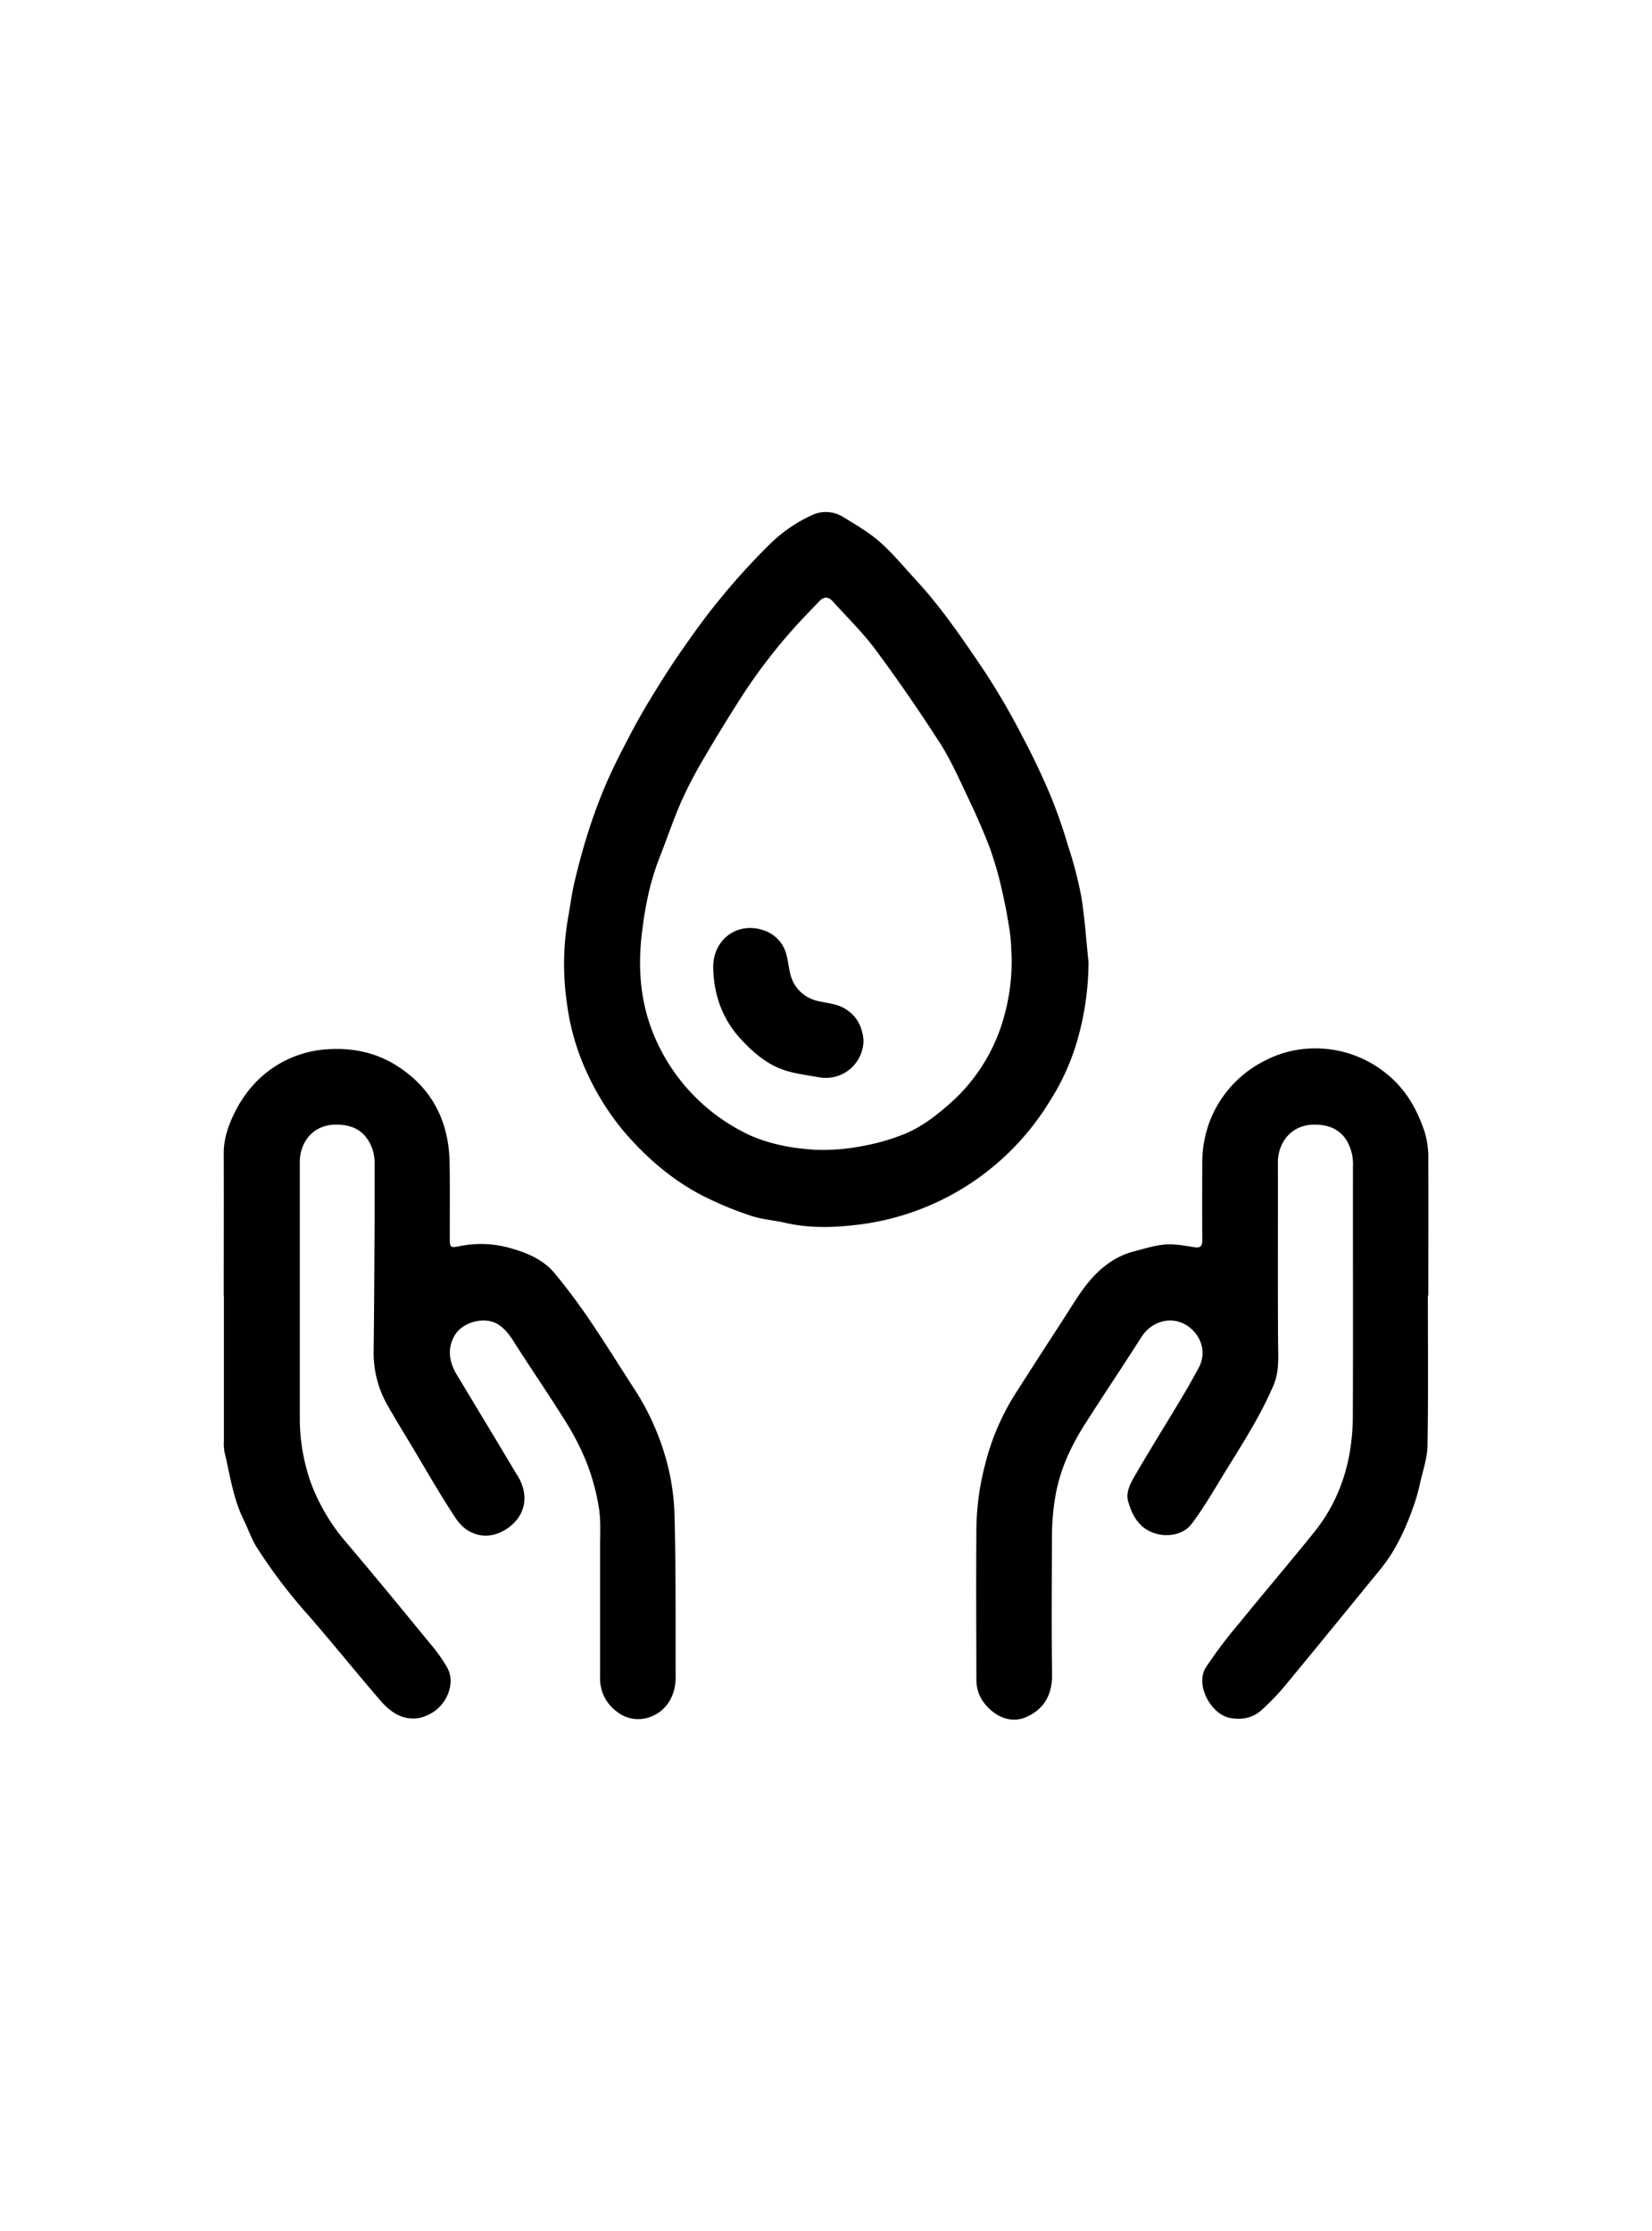 <?xml version="1.0" encoding="UTF-8"?>
<svg xmlns="http://www.w3.org/2000/svg" id="Layer_1" data-name="Layer 1" viewBox="0 0 616.55 832.71">
  <path d="M83.5,483.61c0-17.74.07-35.48,0-53.21,0-5.58,1.79-10.67,4.2-15.41A44,44,0,0,1,96,403.34a40.48,40.48,0,0,1,25.93-11.74c9.66-.69,18.57,1.19,26.58,6.39,12.91,8.37,19,20.64,19.29,35.9.15,9.41.05,18.82.07,28.23,0,3.35.16,3.59,3.37,3a40.06,40.06,0,0,1,17.74.27c6.75,1.77,13.43,4.24,18.06,9.83s8.87,11.31,12.91,17.24c5.59,8.22,10.82,16.68,16.21,25a95,95,0,0,1,11.7,24.63,86.67,86.67,0,0,1,3.83,21.77c.6,20.72.41,41.46.47,62.19,0,6.92-3.63,12.83-10,14.87a12.72,12.72,0,0,1-12-2.2,15.21,15.21,0,0,1-6.2-12.68q0-24.36,0-48.72c0-4.91.33-9.9-.46-14.7a82.07,82.07,0,0,0-4.54-16.74,96,96,0,0,0-8-15.58c-5.81-9.36-12.06-18.45-18-27.71-2-3.15-3.84-6.36-7.18-8.41-5-3.06-13.3-.79-16.16,4.3s-1.9,10,1,14.77q7.17,11.93,14.36,23.84c2.73,4.54,5.41,9.11,8.18,13.63,5.05,8.27,2.33,16.39-5.32,20.6-6.09,3.35-13.28,2-17.76-4.73-6.13-9.25-11.59-18.94-17.32-28.45-2.7-4.47-5.41-8.93-8-13.46a39.34,39.34,0,0,1-5.31-20.46c.2-16.49.27-33,.36-49.46,0-6.82,0-13.65,0-20.48a15.74,15.74,0,0,0-2.56-9c-2.86-4.31-7.15-5.63-12-5.58-8.76.1-13.36,6.88-13.36,14q0,47.71,0,95.43a72.06,72.06,0,0,0,4.22,24.48,73.53,73.53,0,0,0,13.49,22.45c10.57,12.48,20.94,25.12,31.31,37.77a58.74,58.74,0,0,1,6,8.5c3.32,6-.35,14-6,17.06a15.06,15.06,0,0,1-4.74,1.8c-6.18.89-10.65-2.42-14.34-6.72-8.88-10.32-17.43-20.92-26.34-31.2A198,198,0,0,1,95.79,577.4c-2-3.22-3.21-6.89-4.89-10.3C87,559.18,85.85,550.48,83.81,542a18,18,0,0,1-.25-4.22q0-27.11,0-54.21Z"></path>
  <path d="M532.9,483.5c0,18.65.19,37.3-.13,55.94-.07,4.63-1.71,9.24-2.73,13.83a70.39,70.39,0,0,1-2,7.43c-3.08,9-6.84,17.58-12.91,25-11.71,14.31-23.36,28.67-35.15,42.91a85.82,85.82,0,0,1-9.43,9.82c-3.09,2.71-7,3.43-11.15,2.76C451.89,640,446,628.71,450,622.34a171.92,171.92,0,0,1,12.54-16.63c9.25-11.4,18.79-22.57,28-34,10.12-12.62,14.29-27.4,14.36-43.35.13-31.06,0-62.11.05-93.17a17.28,17.28,0,0,0-2.48-9.77c-2.87-4.42-7.25-5.78-12.22-5.71-8.7.13-13.33,7.1-13.32,14.05.05,22-.07,44,.06,65.95,0,5.92.66,11.87-1.77,17.45a145.77,145.77,0,0,1-6.63,13.3c-3.3,5.84-6.83,11.54-10.38,17.24-4.41,7.09-8.5,14.43-13.53,21.07-4.05,5.35-13.54,5.5-18.76.49-2.67-2.58-3.83-5.54-4.82-8.75s.52-6.38,2-9c5.66-9.83,11.69-19.45,17.52-29.18q3.51-5.87,6.75-11.88c2.81-5.2,1.37-11.17-3.2-14.92-6.15-5-14.25-2.67-18.06,3.28-7,11-14.28,21.78-21.25,32.77-5.08,8-9.06,16.45-10.83,26a89.83,89.83,0,0,0-1.43,16.32c-.05,17-.19,34,.05,51,.11,7.69-3.17,13.17-9.91,16-4,1.66-8.42.87-12.17-2.07-3.92-3.08-6.14-7-6.16-11.93-.05-19-.15-38,0-56.95a97.68,97.68,0,0,1,3.18-23.14,89.68,89.68,0,0,1,11.18-26.4c6.23-9.78,12.54-19.51,18.84-29.25,2.57-4,5-8.06,7.9-11.75,4.69-5.95,10.47-10.59,18-12.49,3.76-.94,7.52-2.19,11.34-2.47,3.58-.27,7.27.4,10.86,1,2.32.36,3-.41,3-2.58q-.09-14.11,0-28.23a43.59,43.59,0,0,1,3.53-18,42.32,42.32,0,0,1,20.05-20.92A40.12,40.12,0,0,1,491,391.26a41.75,41.75,0,0,1,25.46,8.65c7.69,5.81,12.2,13.43,15.2,22.41A32.93,32.93,0,0,1,533.06,433c.05,16.82,0,33.64,0,50.46Z"></path>
  <path d="M406.25,359a107.07,107.07,0,0,1-4.57,30.58,86.94,86.94,0,0,1-10.13,21.75,97.44,97.44,0,0,1-72.48,45.85c-8.56,1-17.27,1.15-25.84-.8-4.36-1-8.94-1.29-13.14-2.73a129.42,129.42,0,0,1-18.73-7.87c-11.08-5.9-20.47-14.1-28.61-23.63a96.8,96.8,0,0,1-12.83-20,88.83,88.83,0,0,1-8.4-28.23A100.35,100.35,0,0,1,212,342.6c.84-4.57,1.39-9.2,2.47-13.71,1.5-6.28,3.18-12.54,5.15-18.69,1.86-5.83,4-11.6,6.37-17.22,2.51-5.85,5.42-11.53,8.35-17.18,2.52-4.85,5.18-9.64,8-14.3,3.79-6.22,7.64-12.42,11.81-18.39,4.73-6.8,9.55-13.58,14.85-19.93a248.65,248.65,0,0,1,19.31-21.07,55.39,55.39,0,0,1,14.76-9.88,12.19,12.19,0,0,1,11.24.48c4.79,2.94,9.76,5.77,13.95,9.45,5,4.42,9.31,9.67,13.86,14.61,9.59,10.41,17.47,22.15,25.36,33.81a268,268,0,0,1,14.09,24.25c3.81,7.14,7.28,14.48,10.44,21.94a193.13,193.13,0,0,1,6.49,18.51,152.92,152.92,0,0,1,5,19C404.85,342.45,405.36,350.77,406.25,359Zm-28.7-2c-.14-2-.14-5.69-.68-9.3-.81-5.41-1.82-10.81-3.08-16.13a125.5,125.5,0,0,0-4.44-15.28c-2.49-6.56-5.39-13-8.41-19.33-3.19-6.72-6.23-13.6-10.24-19.83-7.62-11.83-15.61-23.45-24-34.75-4.78-6.43-10.62-12.09-16-18.06-1.5-1.65-3.19-1.71-4.77-.08-2.72,2.8-5.43,5.6-8.07,8.47a204.48,204.48,0,0,0-21.38,27.75q-7.05,11-13.61,22.22A163.39,163.39,0,0,0,254.32,299c-3.06,7-5.48,14.2-8.26,21.29-3.65,9.27-5.47,19-6.59,28.79-1.65,14.59,0,28.78,6.85,42.15a71.3,71.3,0,0,0,33.45,32.39c7.81,3.48,16.22,5,24.66,5.46a75.49,75.49,0,0,0,17.08-1.32,80.22,80.22,0,0,0,15.72-4.43c6.59-2.61,12.21-7,17.49-11.68a66.46,66.46,0,0,0,19.59-30.82A76.6,76.6,0,0,0,377.55,357Z"></path>
  <path d="M322.27,388.17a14.09,14.09,0,0,1-16.47,13.89c-3.73-.66-7.51-1.17-11.17-2.12-7.48-1.94-13.14-6.71-18.25-12.27-6.88-7.5-10-16.56-10.19-26.5-.21-10.71,9.34-17.61,19.4-13.78a12.9,12.9,0,0,1,8.06,9.47c.94,3.81.89,7.92,3.43,11.33a13.55,13.55,0,0,0,7.8,5.29c3.75.95,7.68,1,11.11,3.35C320.19,379.65,321.86,383.61,322.27,388.17Z"></path>
</svg>
